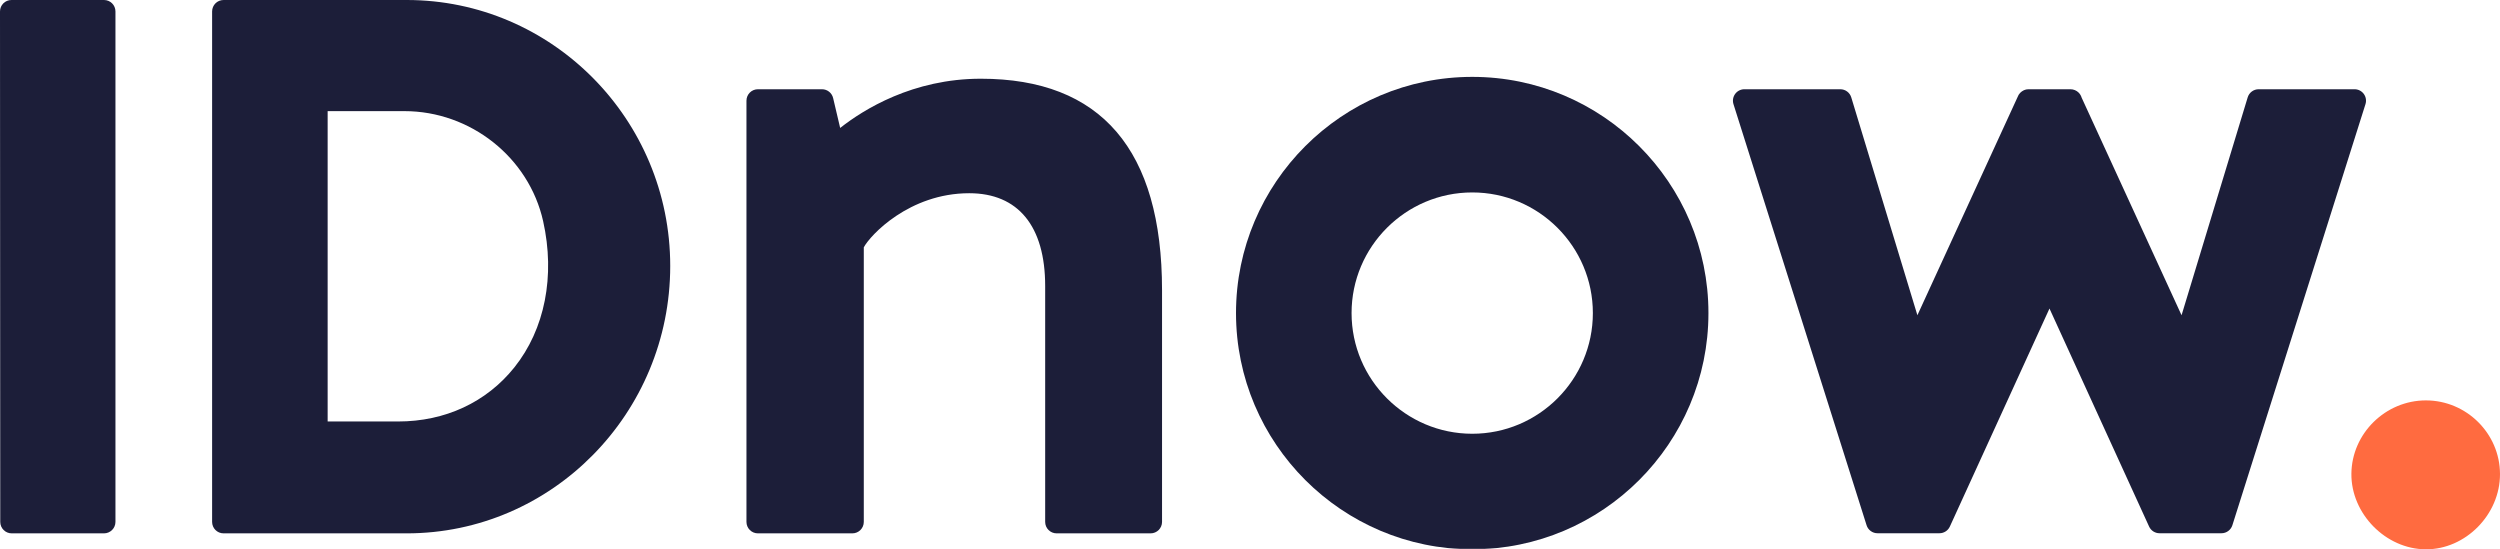 <svg viewBox="0 0 1024 225" xmlns="http://www.w3.org/2000/svg" xmlns:xlink="http://www.w3.org/1999/xlink">
        <defs>
          <path d="M885,0 L885,225 L0,225 L0,218.463 L27.586,218.463 C86.508,218.463 134.554,170.304 135.51,110.737 L135.524,108.928 C135.524,49.467 88.067,0.978 29.368,0.015 L27.586,0 L885,0 Z" id="logo-mask-path"></path>
        </defs>
        <g id="logo" stroke="none">
          <g id="now-container" transform="translate(139, 0)">
            <mask id="logo-now-mask" fill="white">
              <use xlink:href="#logo-mask-path"></use>
            </mask>
            <g id="now" mask="url(#logo-now-mask)" fill="#1C1E39" transform="translate(0,0)">
              <g class="now-maksed" transform="translate(0,0)">
                <g transform="translate(166.749, 31.488)">
                  <path d="M662.462,6.984 C661.579,5.779 660.174,5.066 658.679,5.066 L619.393,5.066 C617.328,5.066 615.505,6.419 614.904,8.393 L587.816,97.639 L546.883,8.494 C546.663,7.743 546.251,7.048 545.696,6.479 C544.814,5.576 543.566,5.066 542.304,5.066 L525.055,5.066 C523.792,5.066 522.585,5.655 521.702,6.557 C521.232,7.04 520.876,7.632 520.65,8.274 L479.614,97.637 L452.528,8.393 C451.928,6.419 450.106,5.066 448.041,5.066 L408.752,5.066 C407.258,5.066 405.853,5.779 404.97,6.984 C404.087,8.189 403.83,9.745 404.281,11.17 L458.801,183.654 C459.418,185.603 461.226,186.929 463.272,186.929 L488.647,186.929 C490.483,186.929 492.15,185.857 492.911,184.189 L533.717,94.885 L574.523,184.189 C575.284,185.857 576.951,186.929 578.786,186.929 L604.159,186.929 C606.205,186.929 608.014,185.603 608.631,183.654 L663.15,11.17 C663.601,9.745 663.345,8.189 662.462,6.984" id="w"></path>
                  <path d="M297.293,0 C350.634,0 394.029,43.401 394.029,96.747 C394.029,150.104 350.634,193.512 297.293,193.512 C243.932,193.512 200.52,150.104 200.52,96.747 C200.52,43.401 243.932,0 297.293,0 Z M297.293,47.334 C270.031,47.334 247.853,69.5 247.853,96.747 C247.853,124.004 270.031,146.178 297.293,146.178 C324.529,146.178 346.688,124.004 346.688,96.747 C346.688,69.5 324.529,47.334 297.293,47.334 Z" id="o"></path>
                  <path d="M170.223,87.392 L170.223,182.286 C170.223,184.876 168.123,186.975 165.533,186.975 L127.044,186.975 C124.453,186.975 122.354,184.876 122.354,182.286 L122.354,85.669 C122.354,61.156 111.305,47.656 91.244,47.656 C66.666,47.656 50.636,64.917 48.061,69.822 L48.061,182.286 C48.061,184.876 45.962,186.975 43.372,186.975 L4.689,186.975 C2.099,186.975 -2.84217094e-14,184.876 -2.84217094e-14,182.286 L-2.84217094e-14,9.755 C-2.84217094e-14,7.166 2.099,5.066 4.689,5.066 L30.936,5.066 C33.112,5.066 35.003,6.563 35.501,8.68 L38.382,20.922 C47.991,13.347 68.166,0.755 95.994,0.755 C145.249,0.755 170.223,29.903 170.223,87.392" id="n"></path>
                </g>
              </g>
            </g>
          </g>
          <path d="M993.666,164.004 C1010.297,164.021 1023.942,177.576 1023.999,194.137 C1024.056,210.739 1009.894,225.098 993.56,225 C977.189,224.9 962.967,210.424 963.13,194.026 C963.295,177.553 977.092,163.987 993.666,164.004" id="period" class="period" fill="#FF6B40"></path>
          <path d="M166.586,0 C226.103,0 274.524,48.866 274.524,108.928 C274.524,169.326 226.103,218.463 166.586,218.463 L91.569,218.463 C88.979,218.463 86.88,216.364 86.88,213.774 L86.88,4.69 C86.88,2.099 88.979,0 91.569,0 L166.586,0 Z M165.637,45.519 L134.203,45.519 L134.203,172.64 L163.055,172.64 C182.322,172.64 199.228,164.784 210.659,150.516 C223.181,134.888 227.486,113.051 222.472,90.608 C216.636,64.481 192.734,45.519 165.637,45.519 Z" id="D" fill="#1C1E39"></path>
          <path d="M42.602,0 L4.689,0 C2.099,0 0,2.099 0,4.69 C0,4.69 0.106,213.695 0.106,213.788 C0.113,216.37 2.211,218.463 4.795,218.463 L42.595,218.463 C45.185,218.463 47.291,216.356 47.291,213.766 L47.291,4.69 C47.291,2.099 45.192,0 42.602,0" id="I" fill="#1C1E39"></path>
        </g>
      </svg>